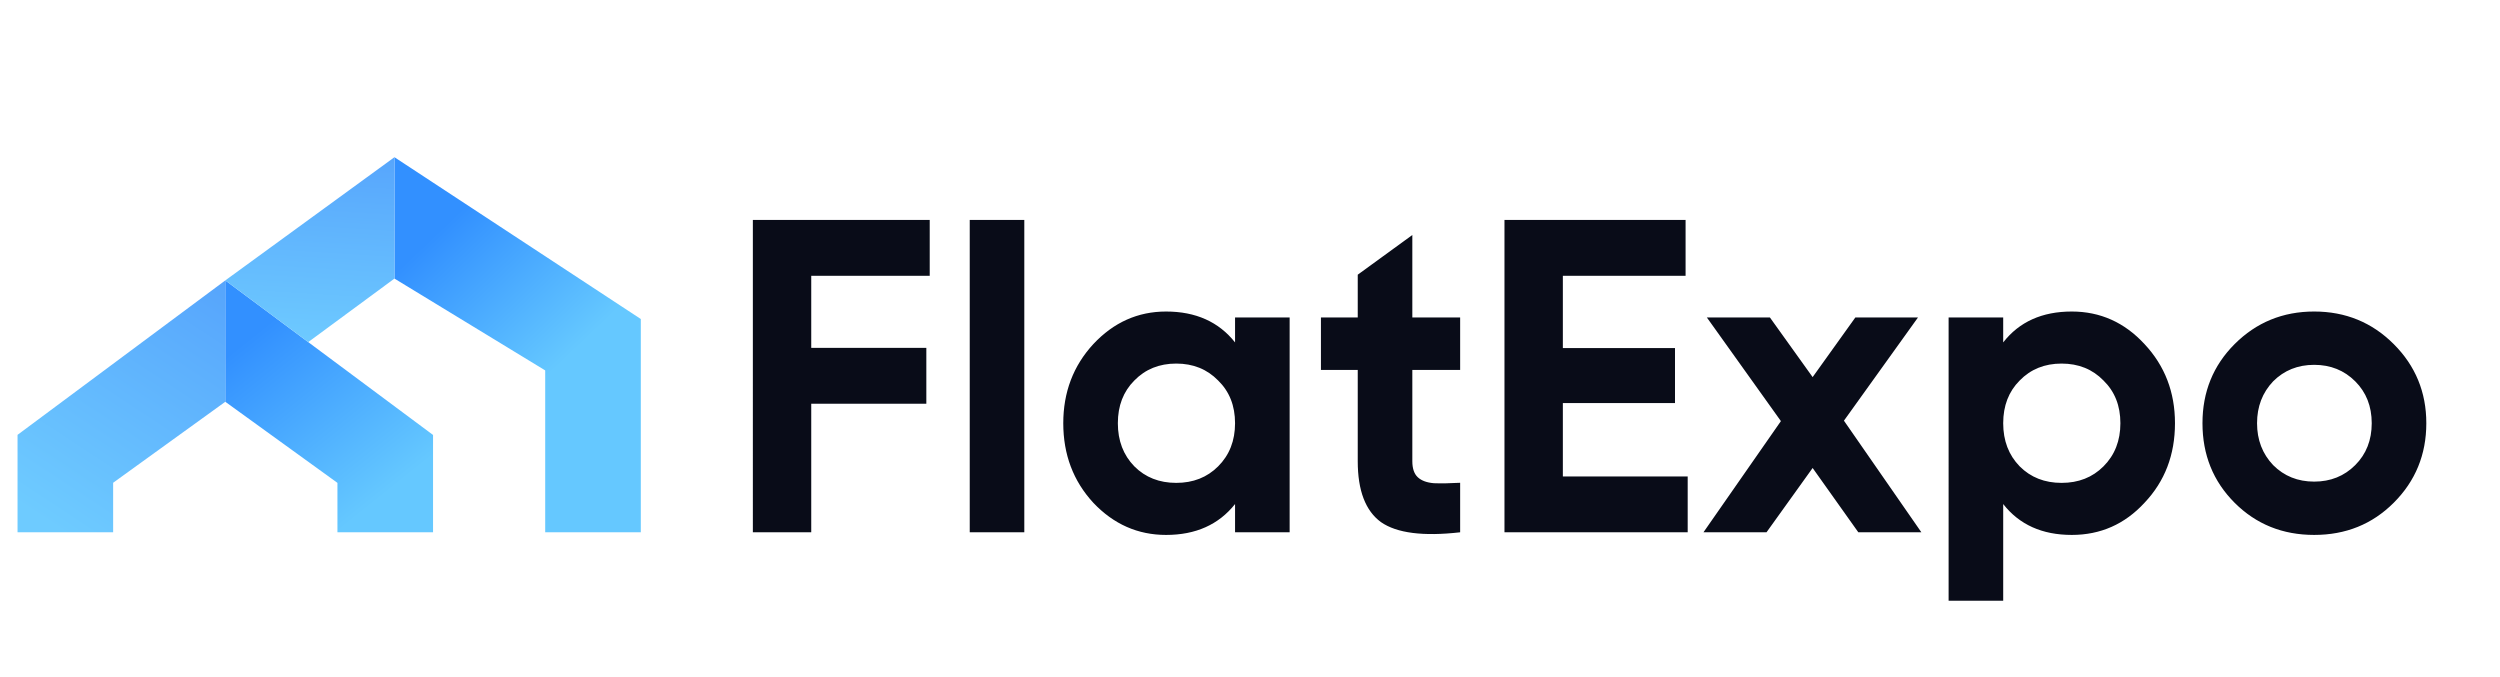 <svg width="133" height="36" fill="none" xmlns="http://www.w3.org/2000/svg"><path fill-rule="evenodd" clip-rule="evenodd" d="M20.985 8.364v6.456l8.02 4.886v8.612h5.086V16.972L20.985 8.364z" fill="url(#a)"/><path fill-rule="evenodd" clip-rule="evenodd" d="M11.985 14.918v6.456l5.967 4.315v2.629h5.086v-5.184h-.008l-11.045-8.216z" fill="url(#b)"/><path fill-rule="evenodd" clip-rule="evenodd" d="M11.986 14.918v6.456l-5.967 4.309v2.635H.933v-5.184l11.053-8.216z" fill="url(#c)"/><path d="M20.985 8.364v6.456l-4.588 3.38-4.411-3.282 8.998-6.554z" fill="url(#d)"/><path d="M49.461 11.701v2.971h-6.303v3.835h6.123v2.971h-6.123v6.84h-3.106V11.701h9.41zM54.493 28.318H51.59V11.701h2.903v16.617zM65.705 18.216v-1.328h2.904v11.43h-2.904v-1.503c-.87 1.095-2.093 1.643-3.67 1.643-1.5 0-2.79-.57-3.87-1.71-1.066-1.156-1.599-2.567-1.599-4.233 0-1.65.533-3.053 1.598-4.209 1.08-1.155 2.371-1.733 3.872-1.733 1.576 0 2.799.547 3.669 1.643zm-5.357 6.595c.585.586 1.328.878 2.228.878.9 0 1.643-.292 2.229-.878.6-.6.9-1.365.9-2.296 0-.93-.3-1.688-.9-2.273-.586-.6-1.329-.9-2.229-.9-.9 0-1.643.3-2.228.9-.586.585-.878 1.343-.878 2.273 0 .93.292 1.696.878 2.296zM77.68 16.888v2.791h-2.544v4.858c0 .39.098.675.293.855.195.18.48.285.855.315.375.015.84.008 1.396-.023v2.634c-1.966.225-3.37.045-4.21-.54-.825-.6-1.238-1.68-1.238-3.241v-4.858h-1.958v-2.791h1.958v-2.274l2.904-2.112v4.386h2.544zM83.144 21.442v3.905h6.641v2.971h-9.747V11.701h9.635v2.971h-6.529v3.844h5.966v2.926h-5.966zM98.097 22.38l4.12 5.938h-3.354l-2.431-3.421-2.454 3.421h-3.354l4.12-5.915-3.94-5.515h3.354l2.274 3.174 2.273-3.174h3.332l-3.94 5.492zM110.217 16.573c1.515 0 2.806.578 3.871 1.733 1.081 1.155 1.621 2.559 1.621 4.21 0 1.68-.54 3.09-1.621 4.231-1.05 1.14-2.341 1.711-3.871 1.711-1.576 0-2.792-.548-3.647-1.643v5.145h-2.904V16.888h2.904v1.328c.855-1.096 2.071-1.643 3.647-1.643zm-2.769 8.238c.585.586 1.328.878 2.228.878.901 0 1.644-.292 2.229-.878.6-.6.9-1.365.9-2.296 0-.93-.3-1.688-.9-2.273-.585-.6-1.328-.9-2.229-.9-.9 0-1.643.3-2.228.9-.585.585-.878 1.343-.878 2.273 0 .93.293 1.696.878 2.296zM127.346 26.747c-1.14 1.14-2.551 1.711-4.232 1.711-1.68 0-3.091-.57-4.232-1.71-1.14-1.141-1.71-2.552-1.71-4.233 0-1.665.57-3.069 1.71-4.209 1.156-1.155 2.567-1.733 4.232-1.733 1.666 0 3.077.578 4.232 1.733 1.156 1.155 1.734 2.559 1.734 4.21 0 1.665-.578 3.076-1.734 4.231zm-6.415-2.003c.585.585 1.313.878 2.183.878.871 0 1.599-.293 2.184-.878.585-.585.878-1.328.878-2.229 0-.9-.293-1.643-.878-2.228-.585-.585-1.313-.878-2.184-.878-.87 0-1.598.293-2.183.878-.57.6-.856 1.343-.856 2.228 0 .886.286 1.629.856 2.229z" fill="#090C18"/><defs><linearGradient id="a" x1="27.139" y1="8.661" x2="33.761" y2="15.612" gradientUnits="userSpaceOnUse"><stop stop-color="#3290FF"/><stop offset="1" stop-color="#65C8FF"/></linearGradient><linearGradient id="b" x1="11.989" y1="19.014" x2="18.863" y2="27.595" gradientUnits="userSpaceOnUse"><stop stop-color="#3290FF"/><stop offset="1" stop-color="#65C8FF"/></linearGradient><linearGradient id="c" x1="13.998" y1="14.549" x2="4.416" y2="29.078" gradientUnits="userSpaceOnUse"><stop stop-color="#54A1FC"/><stop offset="1" stop-color="#6ECBFF"/></linearGradient><linearGradient id="d" x1="20.386" y1="7.093" x2="19.649" y2="18.75" gradientUnits="userSpaceOnUse"><stop stop-color="#54A1FC"/><stop offset="1" stop-color="#6ECBFF"/></linearGradient></defs></svg>
